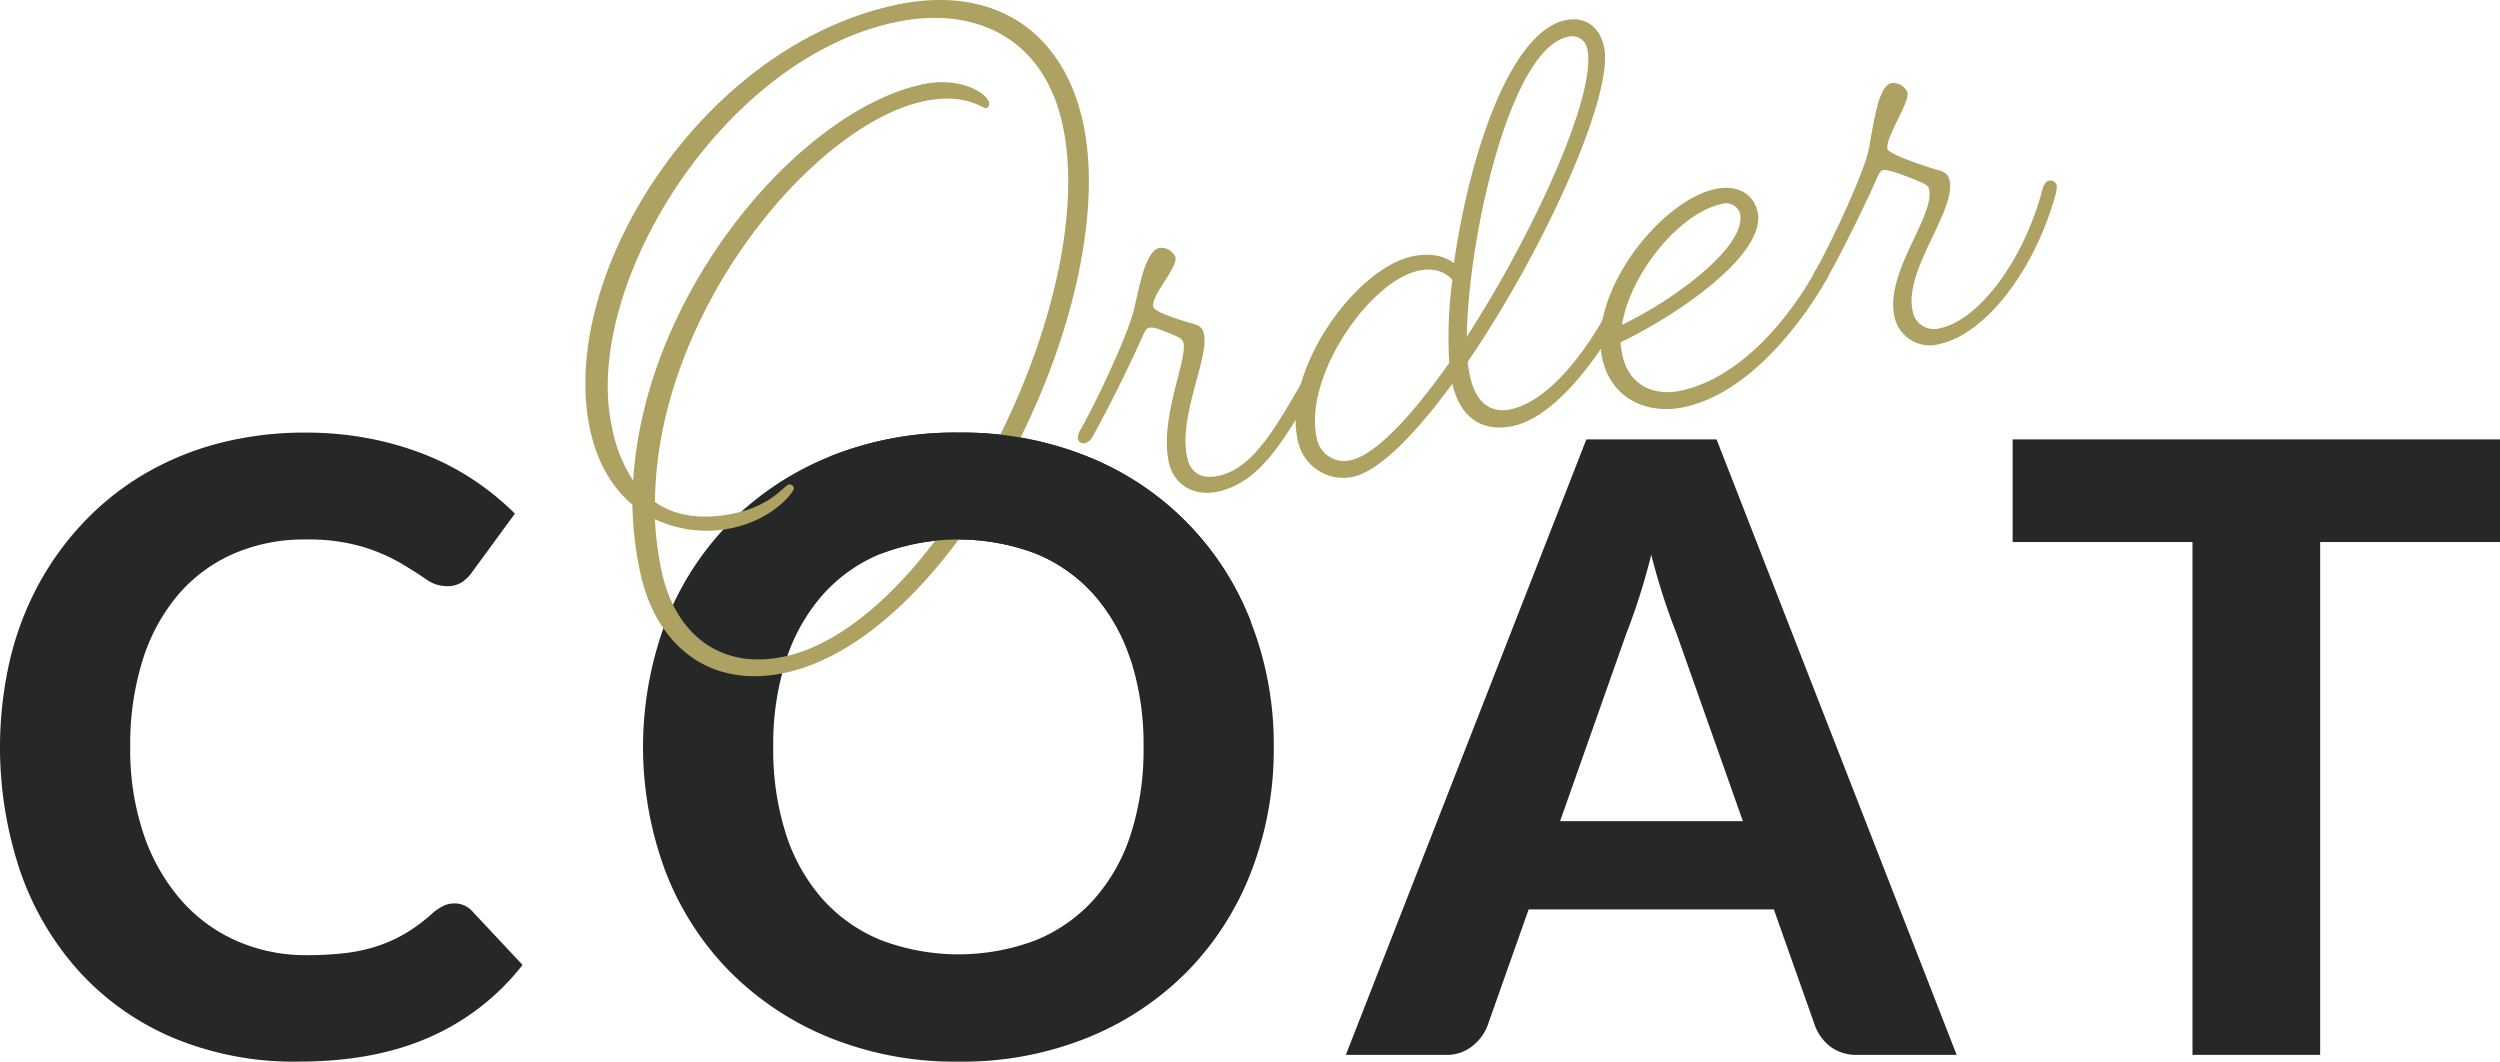 <svg id="main-title-black" xmlns="http://www.w3.org/2000/svg" xmlns:xlink="http://www.w3.org/1999/xlink" width="397.898" height="168.969" viewBox="0 0 397.898 168.969">
  <defs>
    <clipPath id="clip-path">
      <rect id="長方形_1316" data-name="長方形 1316" width="397.898" height="168.969" fill="none"/>
    </clipPath>
  </defs>
  <g id="グループ_8173" data-name="グループ 8173" clip-path="url(#clip-path)">
    <path id="パス_5655" data-name="パス 5655" d="M72.3,128.67a3.744,3.744,0,0,1,2.836,1.216l8.033,8.574a38.219,38.219,0,0,1-14.75,11.477q-8.811,3.915-20.962,3.915a49.921,49.921,0,0,1-19.78-3.745,42.807,42.807,0,0,1-14.92-10.432A46.312,46.312,0,0,1,3.308,123.81,62,62,0,0,1,1.588,89.886,48.828,48.828,0,0,1,6.211,77.768a46.851,46.851,0,0,1,7.325-9.991,44.16,44.16,0,0,1,9.687-7.595A46.563,46.563,0,0,1,35,55.389a54.063,54.063,0,0,1,13.6-1.654,53.136,53.136,0,0,1,10.228.946,49.532,49.532,0,0,1,9.013,2.633,41.418,41.418,0,0,1,7.73,4.084,43.3,43.3,0,0,1,6.379,5.232l-6.818,9.317A6.311,6.311,0,0,1,73.585,77.5a4.329,4.329,0,0,1-2.565.675,5.727,5.727,0,0,1-3.274-1.147q-1.655-1.147-4.05-2.565a29.4,29.4,0,0,0-6.008-2.567,30.789,30.789,0,0,0-9.148-1.147,27.984,27.984,0,0,0-11.275,2.228,24.483,24.483,0,0,0-8.809,6.446,29.684,29.684,0,0,0-5.7,10.362,44.553,44.553,0,0,0-2.026,13.976,41.891,41.891,0,0,0,2.194,14.074,30.9,30.9,0,0,0,6.008,10.431,25.293,25.293,0,0,0,8.912,6.446,27.282,27.282,0,0,0,10.9,2.194,52.432,52.432,0,0,0,6.244-.337,25.962,25.962,0,0,0,5.2-1.148,22.9,22.9,0,0,0,4.523-2.092,27.775,27.775,0,0,0,4.286-3.242,8.482,8.482,0,0,1,1.553-1.012,3.867,3.867,0,0,1,1.755-.4" transform="translate(0 15.118)" fill="#262727"/>
    <path id="パス_5656" data-name="パス 5656" d="M180.258,103.759a53.923,53.923,0,0,1-3.612,19.915,46.646,46.646,0,0,1-10.193,15.864,47.152,47.152,0,0,1-15.831,10.5,53.339,53.339,0,0,1-20.523,3.815,53.323,53.323,0,0,1-20.522-3.815,47.507,47.507,0,0,1-15.866-10.5,46.386,46.386,0,0,1-10.228-15.864,56.631,56.631,0,0,1,0-39.8A46.466,46.466,0,0,1,93.711,68.047a47.526,47.526,0,0,1,15.866-10.5A53.347,53.347,0,0,1,130.1,53.734a53.363,53.363,0,0,1,20.523,3.815,46.208,46.208,0,0,1,26.024,26.4,53.475,53.475,0,0,1,3.612,19.814m-20.725,0a43.752,43.752,0,0,0-2.026-13.805,29.293,29.293,0,0,0-5.84-10.4,25.166,25.166,0,0,0-9.248-6.549,34.783,34.783,0,0,0-24.675,0,25.072,25.072,0,0,0-9.282,6.549,29.274,29.274,0,0,0-5.84,10.4,43.753,43.753,0,0,0-2.026,13.805,43.986,43.986,0,0,0,2.026,13.873,28.918,28.918,0,0,0,5.84,10.362,25.211,25.211,0,0,0,9.282,6.514,34.783,34.783,0,0,0,24.675,0,25.306,25.306,0,0,0,9.248-6.514,28.937,28.937,0,0,0,5.84-10.362,43.986,43.986,0,0,0,2.026-13.873" transform="translate(22.472 15.118)" fill="#262727"/>
    <path id="パス_5657" data-name="パス 5657" d="M264.386,152.534H248.654a6.921,6.921,0,0,1-4.286-1.248,7.565,7.565,0,0,1-2.464-3.207l-6.616-18.7h-39.02l-6.617,18.7a7.706,7.706,0,0,1-2.363,3.071,6.487,6.487,0,0,1-4.253,1.384H167.172L205.45,54.578h20.725Zm-34.025-37.2-10.6-29.975q-.948-2.362-1.992-5.535t-1.991-6.885q-.948,3.781-1.992,6.986T211.8,85.5l-10.531,29.839Z" transform="translate(47.034 15.356)" fill="#262727"/>
    <path id="パス_5658" data-name="パス 5658" d="M327.562,70.915H298.938v81.618h-20.32V70.915H249.994V54.578h77.568Z" transform="translate(70.336 15.356)" fill="#262727"/>
    <path id="パス_5659" data-name="パス 5659" d="M151.936,19.585c6.157,28.648-19.925,81.588-47.436,87.5-12.165,2.613-20.59-4.494-23.059-15.975A55.829,55.829,0,0,1,80.193,80.32c-3.185-2.646-5.591-6.648-6.741-11.991C68.273,44.231,90.826,7.51,122.087.789c15.462-3.323,26.673,4.018,29.849,18.8M83.785,82.639a49.652,49.652,0,0,0,1.076,8.333c2.076,9.663,9.1,15.764,19.556,13.517,24.44-5.255,50.274-56.595,44.262-84.562C145.65,5.833,134.472.862,121.966,3.551,94.115,9.537,72.2,45.884,76.912,67.824a23.39,23.39,0,0,0,3.408,8.663c1.848-30.131,26.592-58.878,46.031-63.058,6.024-1.294,10.282,1.36,10.625,2.95a.673.673,0,0,1-.536.83c-.456.1-3.276-2.508-9.869-1.092C108.838,19.931,84,49.888,83.79,79.9c3.364,2.368,7.75,2.854,12.751,1.777,5.8-1.245,7.852-4.422,8.533-4.568a.751.751,0,0,1,.829.537c.122.566-3.212,4.97-9.806,6.388a19.3,19.3,0,0,1-12.311-1.4" transform="translate(20.457 0)" fill="#ada262"/>
    <path id="パス_5660" data-name="パス 5660" d="M142.734,40.966c.778-3.02,1.732-9.649,4.12-10.162a2.476,2.476,0,0,1,2.576,1.47c.366,1.7-3.927,6.076-3.535,7.894.172.8,3.492,1.866,6.035,2.629,1.372.3,1.836.794,2.032,1.7.83,3.865-4.1,13.013-2.684,19.606.537,2.5,2.195,3.572,5.037,2.961,5.115-1.1,8.636-6.853,13.13-14.716,0,0,.422-.8.99-.925a1.04,1.04,0,0,1,1.243.8,2.594,2.594,0,0,1-.324,1.257c-4.876,8.3-8.616,14.7-15.208,16.114-3.752.806-7.018-1.108-7.775-4.633-1.515-7.047,2.937-16.209,2.327-19.051-.146-.683-.788-.9-1.705-1.3-2.617-1.1-3.12-1.234-3.8-1.087-.454.1-.61.488-1.1,1.543-1.193,2.754-4.8,10.308-7.98,15.989a2.031,2.031,0,0,1-1.016.811.95.95,0,0,1-1.219-.689,2.6,2.6,0,0,1,.325-1.258c2.937-5.151,7.469-15.044,8.53-18.96" transform="translate(37.663 8.658)" fill="#ada262"/>
    <path id="パス_5661" data-name="パス 5661" d="M195.183,64.464C203.141,62.754,209.915,50,209.915,50s.422-.8.875-.9a1.075,1.075,0,0,1,1.358.779,2.6,2.6,0,0,1-.324,1.258s-7.779,14.16-16.305,15.993c-4.433.953-8.269-.839-9.652-6.726-5.883,8.044-11.637,13.919-15.843,14.824a7.381,7.381,0,0,1-8.776-5.963c-2.394-11.141,9.258-27.2,18.239-29.134,3.525-.757,5.661.329,6.651,1.067,2.362-16.682,8.755-36.729,17.736-38.658,2.843-.611,5.393.744,6.15,4.267,1.638,7.616-9.66,32.523-21.7,50.1a17.531,17.531,0,0,0,.375,2.3c1.1,5.115,4.1,5.779,6.484,5.265m-9.8-7.408a68.911,68.911,0,0,1,.5-13.19c-.926-.988-2.47-2.083-5.425-1.448-7.732,1.661-18.278,16.772-16.177,26.548a4.427,4.427,0,0,0,5.411,3.6c3.979-.856,9.772-7.1,15.7-15.506m2.792-4.168C198.885,36.314,208.9,14.3,207.361,7.138A2.47,2.47,0,0,0,204.21,5.2C195,7.179,188.385,37.263,188.177,52.888" transform="translate(45.278 0.674)" fill="#ada262"/>
    <path id="パス_5662" data-name="パス 5662" d="M212.168,58.226c-5.912,1.271-11.695-1.293-13.088-7.773-2.273-10.571,9.356-25.082,18-26.939,3.524-.759,6.122.823,6.733,3.665,1.443,6.708-12.764,16.421-21.825,20.746a14.323,14.323,0,0,0,.352,2.185c.928,4.319,4.608,6.5,9.269,5.5C224.451,52.849,232.8,36.9,232.8,36.9s.42-.8.989-.926a.974.974,0,0,1,1.243.8,2.581,2.581,0,0,1-.324,1.258s-9.351,17.353-22.538,20.188m-9.95-13.085c8.2-3.9,19.913-12.488,18.79-17.716a2.3,2.3,0,0,0-2.942-1.508c-6.591,1.417-14.44,10.834-15.848,19.224" transform="translate(55.93 6.563)" fill="#ada262"/>
    <path id="パス_5663" data-name="パス 5663" d="M238.183,47.453c-1.515-7.047,6.455-15.9,5.526-20.216-.147-.683-.788-.9-1.707-1.3-2.615-1.1-4.929-1.913-5.612-1.766-.454.1-.609.487-1.1,1.543-1.193,2.755-4.8,10.308-7.98,15.987a2.026,2.026,0,0,1-1.015.812.952.952,0,0,1-1.22-.689,2.593,2.593,0,0,1,.325-1.258c2.936-5.151,7.469-15.044,8.531-18.96.778-3.021,1.374-10.761,3.761-11.273a2.474,2.474,0,0,1,2.576,1.467c.366,1.7-3.569,7.188-3.179,9.008.172.8,5.306,2.547,7.847,3.31,1.374.3,1.836.793,2.031,1.7,1.052,4.888-7.3,14.177-5.881,20.769a3.449,3.449,0,0,0,4.4,2.742c6.366-1.368,13.409-11.207,16.219-21.921,0,0,.3-1.372.983-1.52a1.056,1.056,0,0,1,1.331.665,4.717,4.717,0,0,1-.16,1.463C260.585,39.9,252.82,50.254,245.317,51.868a5.741,5.741,0,0,1-7.133-4.414" transform="translate(63.323 2.899)" fill="#ada262"/>
    <path id="パス_5664" data-name="パス 5664" d="M103.053,57.549a53.353,53.353,0,0,1,20.523-3.815A53.356,53.356,0,0,1,144.1,57.549a46.211,46.211,0,0,1,26.024,26.4l-19.138,6.008a29.3,29.3,0,0,0-5.839-10.4,25.13,25.13,0,0,0-9.249-6.549,34.783,34.783,0,0,0-24.675,0Z" transform="translate(28.994 15.118)" fill="#262727"/>
  </g>
</svg>
